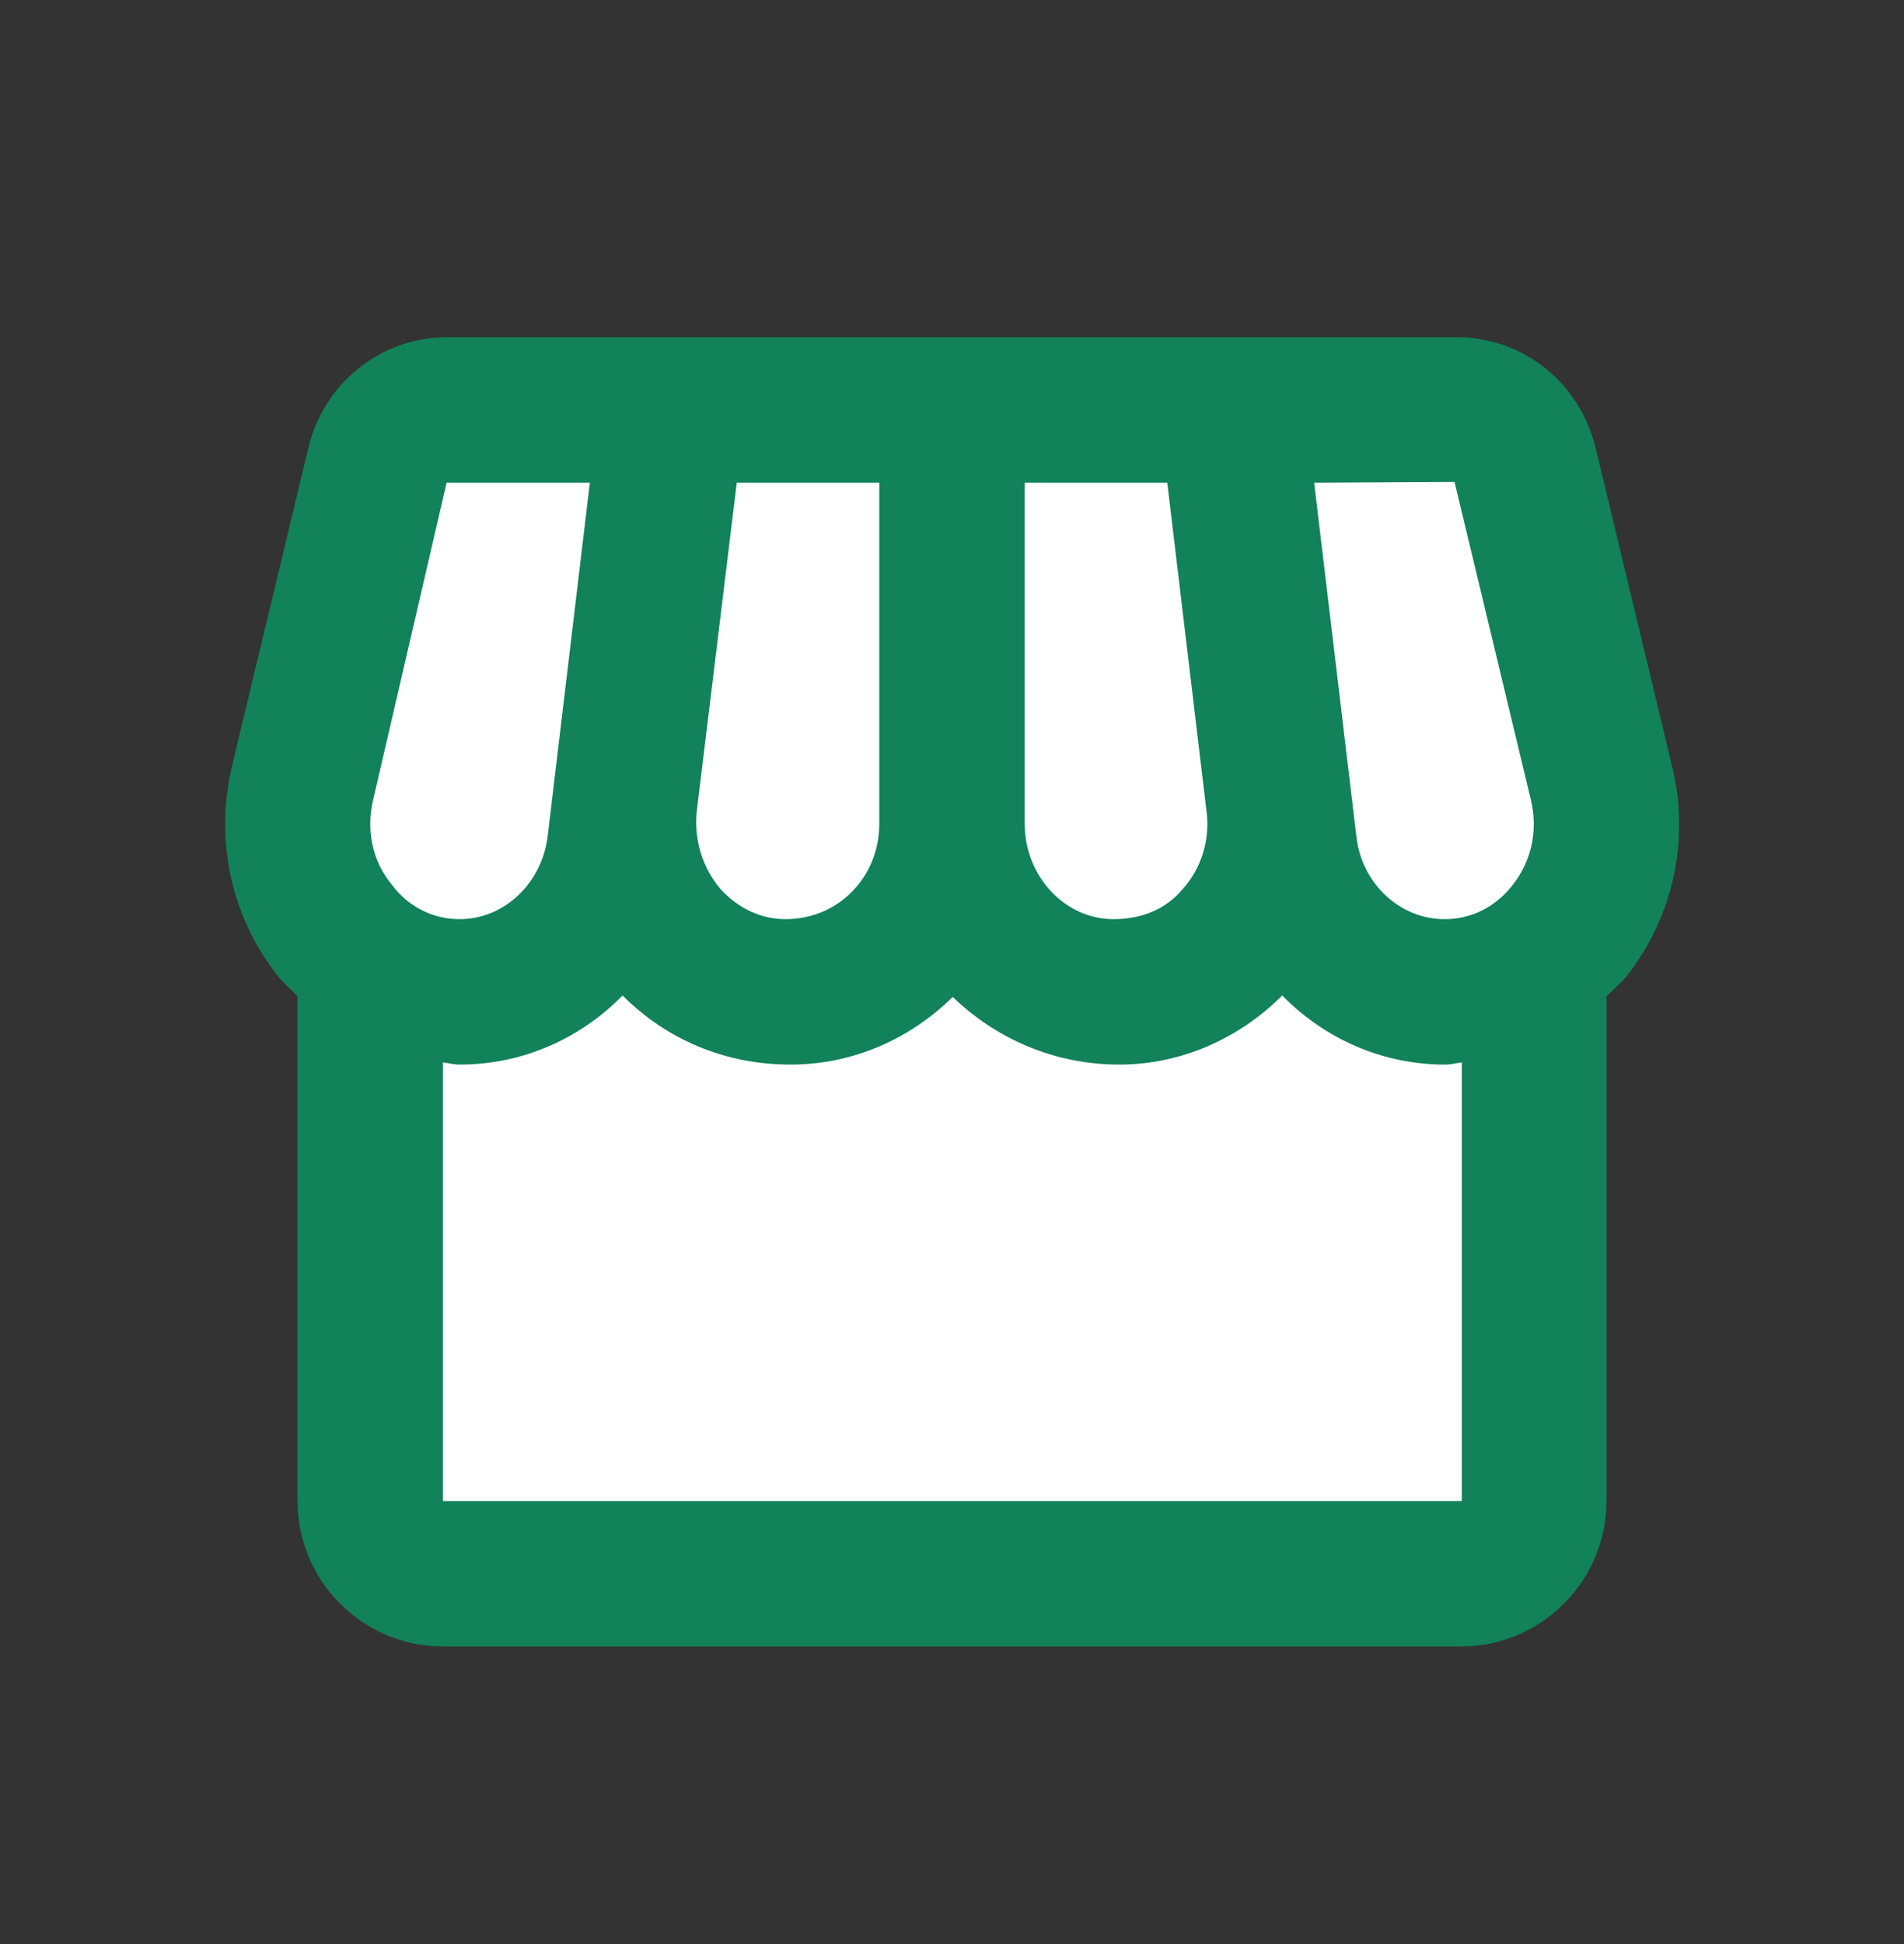 <svg width="48" height="49" viewBox="0 0 48 49" fill="none" xmlns="http://www.w3.org/2000/svg">
<rect x="0" y="0" width="48" height="49" fill="#333333" stroke="none"/>
<rect x="9" y="11" width="31" height="28" fill="white"/>
<path d="M42.15 19.298L40.225 11.287C39.822 9.637 38.392 8.5 36.724 8.5H11.259C9.609 8.5 8.16 9.655 7.775 11.287L5.85 19.298C5.41 21.168 5.814 23.075 6.987 24.578C7.134 24.78 7.335 24.927 7.5 25.11V37.833C7.5 39.85 9.15 41.5 11.167 41.5H36.834C38.85 41.5 40.5 39.85 40.5 37.833V25.11C40.665 24.945 40.867 24.78 41.014 24.597C42.187 23.093 42.609 21.168 42.15 19.298ZM36.669 12.148L38.594 20.16C38.777 20.93 38.612 21.7 38.135 22.305C37.879 22.635 37.329 23.167 36.412 23.167C35.294 23.167 34.322 22.268 34.194 21.077L33.13 12.167L36.669 12.148ZM25.834 12.167H29.427L30.417 20.453C30.509 21.168 30.289 21.883 29.812 22.415C29.409 22.892 28.822 23.167 28.07 23.167C26.842 23.167 25.834 22.085 25.834 20.765V12.167ZM17.565 20.453L18.574 12.167H22.167V20.765C22.167 22.085 21.159 23.167 19.802 23.167C19.179 23.167 18.61 22.892 18.17 22.415C17.712 21.883 17.492 21.168 17.565 20.453ZM9.407 20.16L11.259 12.167H14.87L13.807 21.077C13.66 22.268 12.707 23.167 11.589 23.167C10.69 23.167 10.122 22.635 9.884 22.305C9.389 21.718 9.224 20.93 9.407 20.16ZM11.167 37.833V26.778C11.314 26.797 11.442 26.833 11.589 26.833C13.184 26.833 14.632 26.173 15.695 25.092C16.795 26.192 18.262 26.833 19.93 26.833C21.525 26.833 22.955 26.173 24.019 25.128C25.1 26.173 26.567 26.833 28.217 26.833C29.757 26.833 31.224 26.192 32.324 25.092C33.387 26.173 34.835 26.833 36.43 26.833C36.577 26.833 36.705 26.797 36.852 26.778V37.833H11.167Z" fill="#11825A"/>
</svg>
